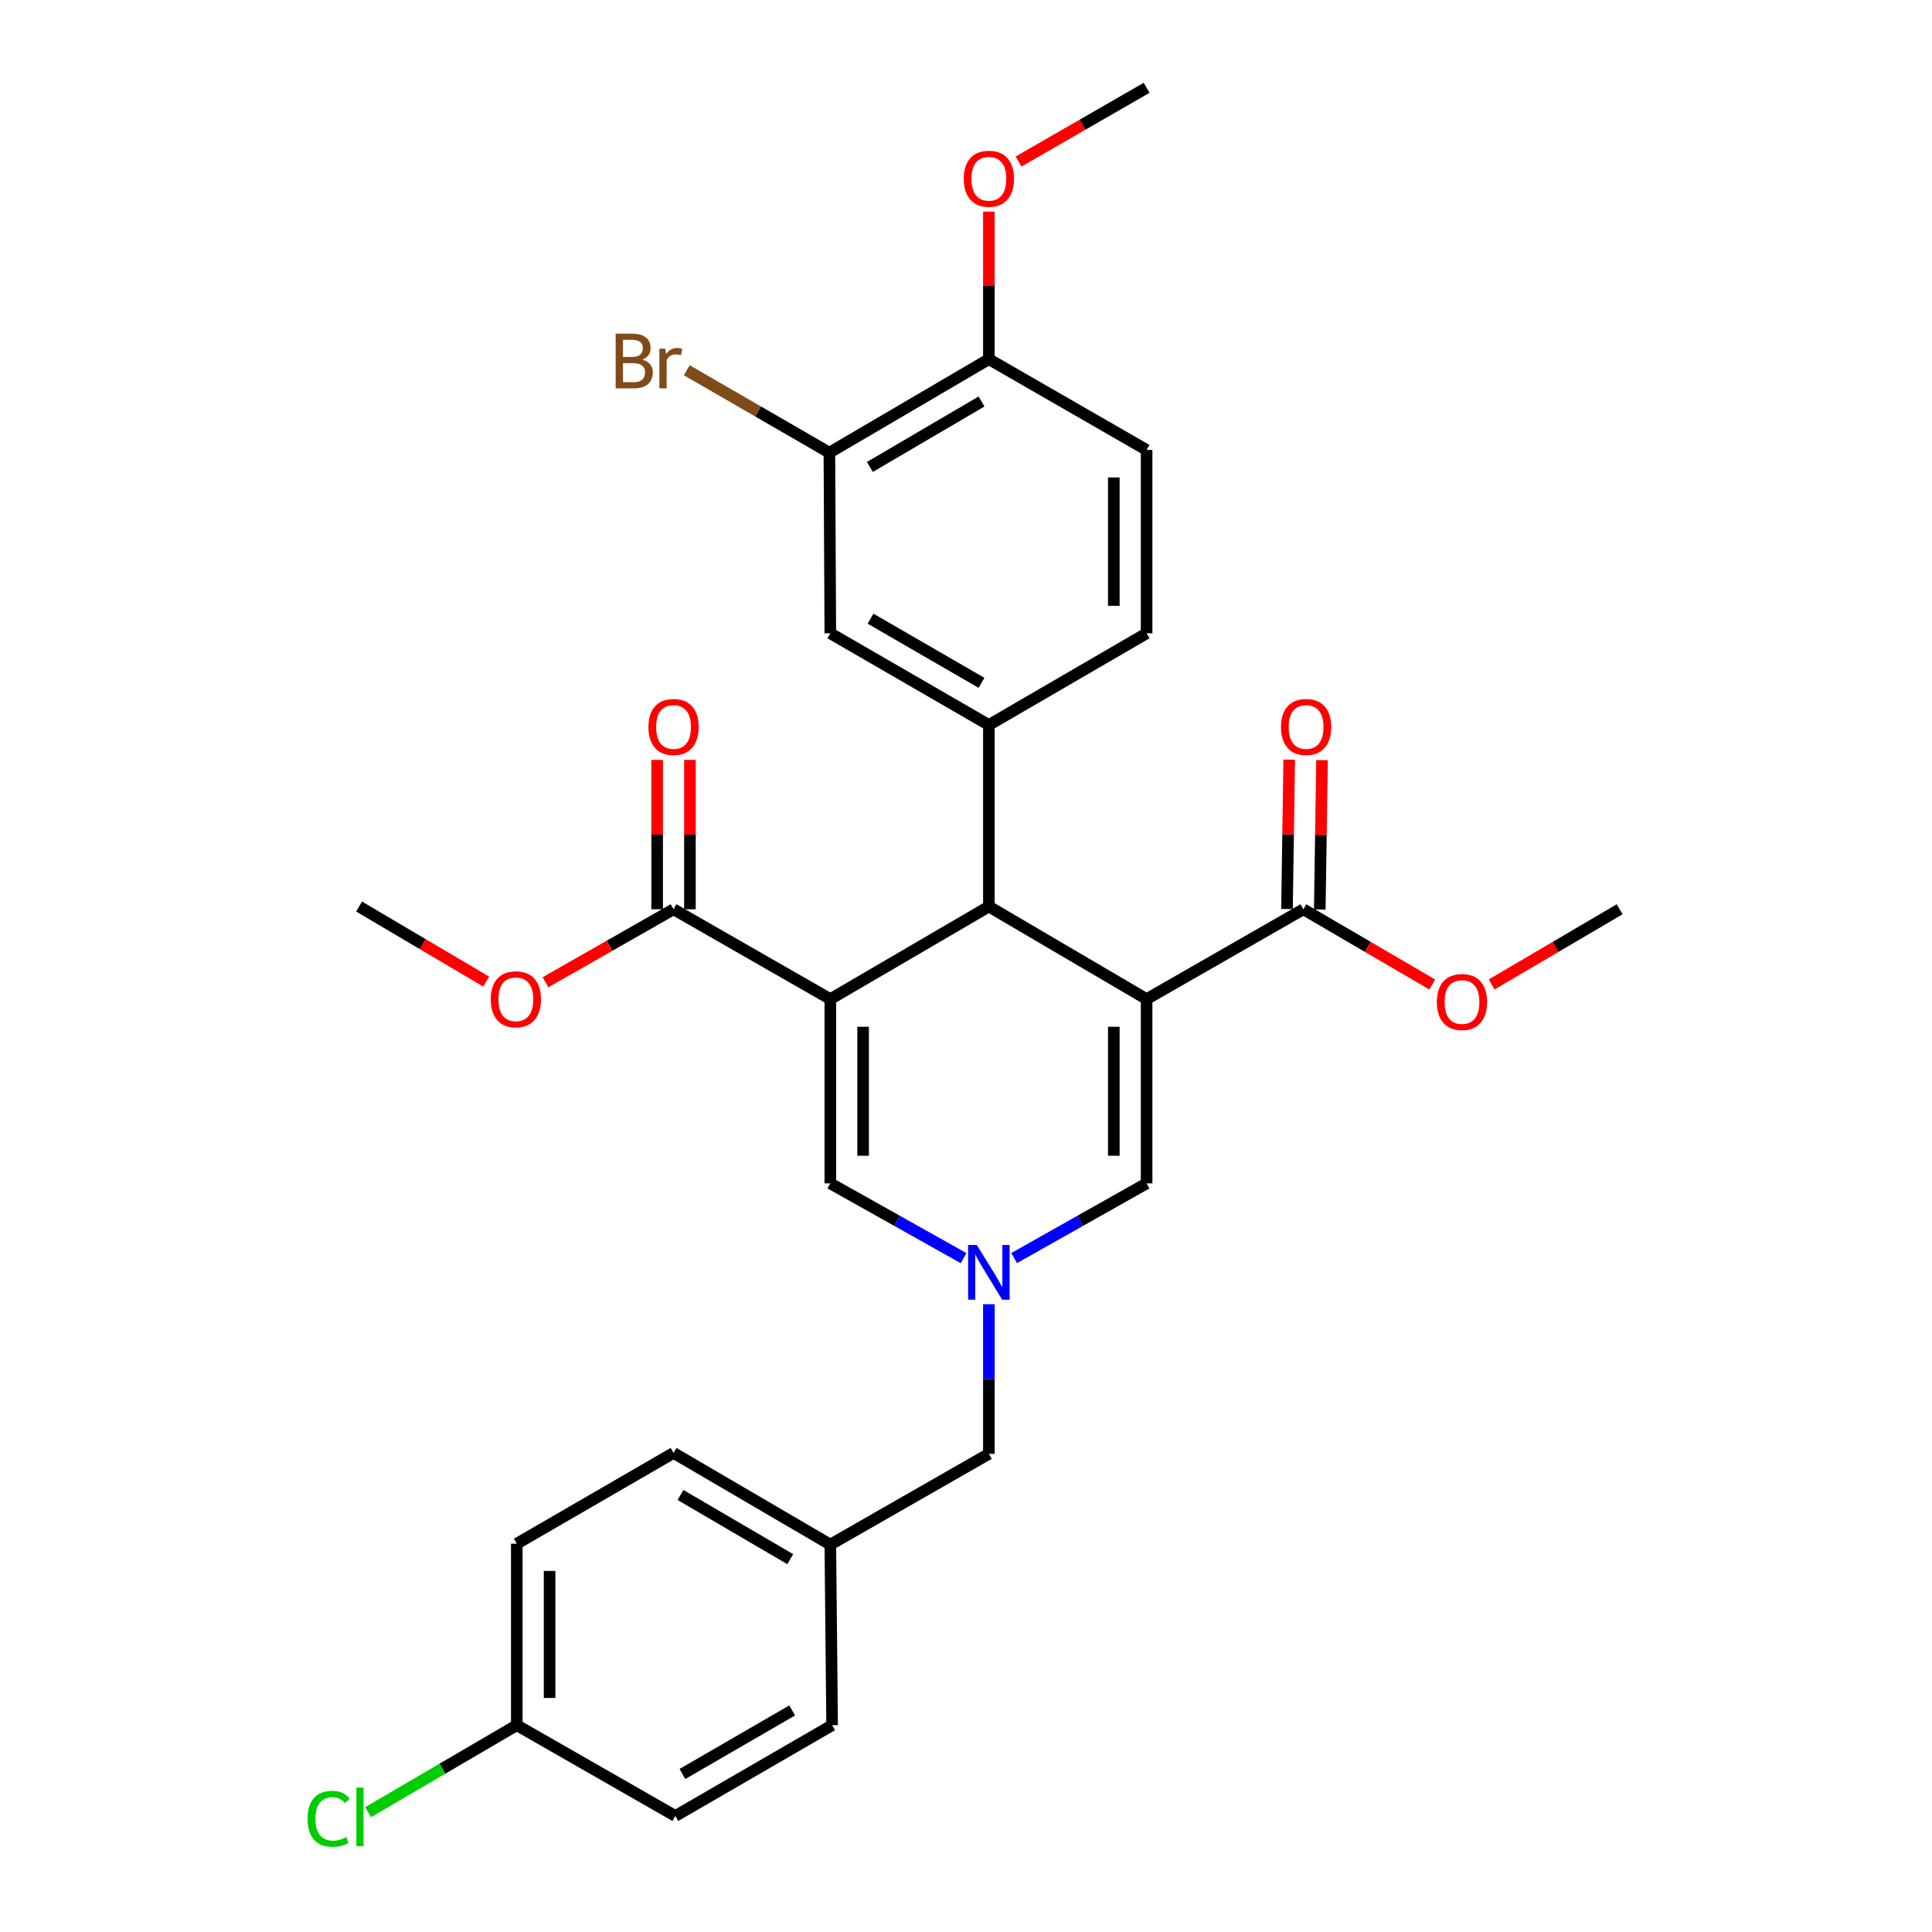 <?xml version='1.0' encoding='iso-8859-1'?>
<svg version='1.1' baseProfile='full'
              xmlns='http://www.w3.org/2000/svg'
                      xmlns:rdkit='http://www.rdkit.org/xml'
                      xmlns:xlink='http://www.w3.org/1999/xlink'
                  xml:space='preserve'
width='1000px' height='1000px' viewBox='0 0 1000 1000'>
<!-- END OF HEADER -->
<rect style='opacity:1.0;fill:#FFFFFF;stroke:none' width='1000' height='1000' x='0' y='0'> </rect>
<path class='bond-1' d='M 593.48,517.146 L 511.839,469.22' style='fill:none;fill-rule:evenodd;stroke:#000000;stroke-width:6px;stroke-linecap:butt;stroke-linejoin:miter;stroke-opacity:1' />
<path class='bond-4' d='M 593.48,517.146 L 593.48,612.518' style='fill:none;fill-rule:evenodd;stroke:#000000;stroke-width:6px;stroke-linecap:butt;stroke-linejoin:miter;stroke-opacity:1' />
<path class='bond-4' d='M 576.505,531.452 L 576.505,598.213' style='fill:none;fill-rule:evenodd;stroke:#000000;stroke-width:6px;stroke-linecap:butt;stroke-linejoin:miter;stroke-opacity:1' />
<path class='bond-7' d='M 593.48,517.146 L 674.63,470.635' style='fill:none;fill-rule:evenodd;stroke:#000000;stroke-width:6px;stroke-linecap:butt;stroke-linejoin:miter;stroke-opacity:1' />
<path class='bond-0' d='M 429.773,517.146 L 511.839,469.22' style='fill:none;fill-rule:evenodd;stroke:#000000;stroke-width:6px;stroke-linecap:butt;stroke-linejoin:miter;stroke-opacity:1' />
<path class='bond-6' d='M 429.773,517.146 L 348.623,470.635' style='fill:none;fill-rule:evenodd;stroke:#000000;stroke-width:6px;stroke-linecap:butt;stroke-linejoin:miter;stroke-opacity:1' />
<path class='bond-30' d='M 429.773,517.146 L 429.773,612.518' style='fill:none;fill-rule:evenodd;stroke:#000000;stroke-width:6px;stroke-linecap:butt;stroke-linejoin:miter;stroke-opacity:1' />
<path class='bond-30' d='M 446.748,531.452 L 446.748,598.213' style='fill:none;fill-rule:evenodd;stroke:#000000;stroke-width:6px;stroke-linecap:butt;stroke-linejoin:miter;stroke-opacity:1' />
<path class='bond-5' d='M 511.839,469.22 L 511.839,375.253' style='fill:none;fill-rule:evenodd;stroke:#000000;stroke-width:6px;stroke-linecap:butt;stroke-linejoin:miter;stroke-opacity:1' />
<path class='bond-2' d='M 524.922,651.173 L 559.201,631.846' style='fill:none;fill-rule:evenodd;stroke:#0000FF;stroke-width:6px;stroke-linecap:butt;stroke-linejoin:miter;stroke-opacity:1' />
<path class='bond-2' d='M 559.201,631.846 L 593.48,612.518' style='fill:none;fill-rule:evenodd;stroke:#000000;stroke-width:6px;stroke-linecap:butt;stroke-linejoin:miter;stroke-opacity:1' />
<path class='bond-3' d='M 498.746,651.206 L 464.26,631.862' style='fill:none;fill-rule:evenodd;stroke:#0000FF;stroke-width:6px;stroke-linecap:butt;stroke-linejoin:miter;stroke-opacity:1' />
<path class='bond-3' d='M 464.26,631.862 L 429.773,612.518' style='fill:none;fill-rule:evenodd;stroke:#000000;stroke-width:6px;stroke-linecap:butt;stroke-linejoin:miter;stroke-opacity:1' />
<path class='bond-14' d='M 511.839,675.058 L 511.839,713.783' style='fill:none;fill-rule:evenodd;stroke:#0000FF;stroke-width:6px;stroke-linecap:butt;stroke-linejoin:miter;stroke-opacity:1' />
<path class='bond-14' d='M 511.839,713.783 L 511.839,752.507' style='fill:none;fill-rule:evenodd;stroke:#000000;stroke-width:6px;stroke-linecap:butt;stroke-linejoin:miter;stroke-opacity:1' />
<path class='bond-8' d='M 511.839,375.253 L 429.773,327.798' style='fill:none;fill-rule:evenodd;stroke:#000000;stroke-width:6px;stroke-linecap:butt;stroke-linejoin:miter;stroke-opacity:1' />
<path class='bond-8' d='M 508.026,353.44 L 450.581,320.221' style='fill:none;fill-rule:evenodd;stroke:#000000;stroke-width:6px;stroke-linecap:butt;stroke-linejoin:miter;stroke-opacity:1' />
<path class='bond-10' d='M 511.839,375.253 L 593.48,327.798' style='fill:none;fill-rule:evenodd;stroke:#000000;stroke-width:6px;stroke-linecap:butt;stroke-linejoin:miter;stroke-opacity:1' />
<path class='bond-12' d='M 357.11,470.635 L 357.11,431.976' style='fill:none;fill-rule:evenodd;stroke:#000000;stroke-width:6px;stroke-linecap:butt;stroke-linejoin:miter;stroke-opacity:1' />
<path class='bond-12' d='M 357.11,431.976 L 357.11,393.317' style='fill:none;fill-rule:evenodd;stroke:#FF0000;stroke-width:6px;stroke-linecap:butt;stroke-linejoin:miter;stroke-opacity:1' />
<path class='bond-12' d='M 340.135,470.635 L 340.135,431.976' style='fill:none;fill-rule:evenodd;stroke:#000000;stroke-width:6px;stroke-linecap:butt;stroke-linejoin:miter;stroke-opacity:1' />
<path class='bond-12' d='M 340.135,431.976 L 340.135,393.317' style='fill:none;fill-rule:evenodd;stroke:#FF0000;stroke-width:6px;stroke-linecap:butt;stroke-linejoin:miter;stroke-opacity:1' />
<path class='bond-18' d='M 348.623,470.635 L 315.486,489.517' style='fill:none;fill-rule:evenodd;stroke:#000000;stroke-width:6px;stroke-linecap:butt;stroke-linejoin:miter;stroke-opacity:1' />
<path class='bond-18' d='M 315.486,489.517 L 282.349,508.4' style='fill:none;fill-rule:evenodd;stroke:#FF0000;stroke-width:6px;stroke-linecap:butt;stroke-linejoin:miter;stroke-opacity:1' />
<path class='bond-13' d='M 683.117,470.761 L 683.692,432.102' style='fill:none;fill-rule:evenodd;stroke:#000000;stroke-width:6px;stroke-linecap:butt;stroke-linejoin:miter;stroke-opacity:1' />
<path class='bond-13' d='M 683.692,432.102 L 684.267,393.444' style='fill:none;fill-rule:evenodd;stroke:#FF0000;stroke-width:6px;stroke-linecap:butt;stroke-linejoin:miter;stroke-opacity:1' />
<path class='bond-13' d='M 666.144,470.508 L 666.719,431.85' style='fill:none;fill-rule:evenodd;stroke:#000000;stroke-width:6px;stroke-linecap:butt;stroke-linejoin:miter;stroke-opacity:1' />
<path class='bond-13' d='M 666.719,431.85 L 667.294,393.191' style='fill:none;fill-rule:evenodd;stroke:#FF0000;stroke-width:6px;stroke-linecap:butt;stroke-linejoin:miter;stroke-opacity:1' />
<path class='bond-17' d='M 674.63,470.635 L 707.984,490.109' style='fill:none;fill-rule:evenodd;stroke:#000000;stroke-width:6px;stroke-linecap:butt;stroke-linejoin:miter;stroke-opacity:1' />
<path class='bond-17' d='M 707.984,490.109 L 741.338,509.583' style='fill:none;fill-rule:evenodd;stroke:#FF0000;stroke-width:6px;stroke-linecap:butt;stroke-linejoin:miter;stroke-opacity:1' />
<path class='bond-9' d='M 429.773,327.798 L 429.292,234.303' style='fill:none;fill-rule:evenodd;stroke:#000000;stroke-width:6px;stroke-linecap:butt;stroke-linejoin:miter;stroke-opacity:1' />
<path class='bond-16' d='M 429.292,234.303 L 392.381,212.97' style='fill:none;fill-rule:evenodd;stroke:#000000;stroke-width:6px;stroke-linecap:butt;stroke-linejoin:miter;stroke-opacity:1' />
<path class='bond-16' d='M 392.381,212.97 L 355.469,191.637' style='fill:none;fill-rule:evenodd;stroke:#7F4C19;stroke-width:6px;stroke-linecap:butt;stroke-linejoin:miter;stroke-opacity:1' />
<path class='bond-31' d='M 429.292,234.303 L 511.839,185.905' style='fill:none;fill-rule:evenodd;stroke:#000000;stroke-width:6px;stroke-linecap:butt;stroke-linejoin:miter;stroke-opacity:1' />
<path class='bond-31' d='M 450.26,241.687 L 508.043,207.808' style='fill:none;fill-rule:evenodd;stroke:#000000;stroke-width:6px;stroke-linecap:butt;stroke-linejoin:miter;stroke-opacity:1' />
<path class='bond-15' d='M 593.48,327.798 L 593.48,232.898' style='fill:none;fill-rule:evenodd;stroke:#000000;stroke-width:6px;stroke-linecap:butt;stroke-linejoin:miter;stroke-opacity:1' />
<path class='bond-15' d='M 576.505,313.563 L 576.505,247.133' style='fill:none;fill-rule:evenodd;stroke:#000000;stroke-width:6px;stroke-linecap:butt;stroke-linejoin:miter;stroke-opacity:1' />
<path class='bond-11' d='M 511.839,185.905 L 593.48,232.898' style='fill:none;fill-rule:evenodd;stroke:#000000;stroke-width:6px;stroke-linecap:butt;stroke-linejoin:miter;stroke-opacity:1' />
<path class='bond-24' d='M 511.839,185.905 L 511.839,147.72' style='fill:none;fill-rule:evenodd;stroke:#000000;stroke-width:6px;stroke-linecap:butt;stroke-linejoin:miter;stroke-opacity:1' />
<path class='bond-24' d='M 511.839,147.72 L 511.839,109.535' style='fill:none;fill-rule:evenodd;stroke:#FF0000;stroke-width:6px;stroke-linecap:butt;stroke-linejoin:miter;stroke-opacity:1' />
<path class='bond-19' d='M 511.839,752.507 L 429.773,799.49' style='fill:none;fill-rule:evenodd;stroke:#000000;stroke-width:6px;stroke-linecap:butt;stroke-linejoin:miter;stroke-opacity:1' />
<path class='bond-27' d='M 772.081,509.537 L 805.204,490.086' style='fill:none;fill-rule:evenodd;stroke:#FF0000;stroke-width:6px;stroke-linecap:butt;stroke-linejoin:miter;stroke-opacity:1' />
<path class='bond-27' d='M 805.204,490.086 L 838.327,470.635' style='fill:none;fill-rule:evenodd;stroke:#000000;stroke-width:6px;stroke-linecap:butt;stroke-linejoin:miter;stroke-opacity:1' />
<path class='bond-28' d='M 251.645,508.076 L 218.752,488.648' style='fill:none;fill-rule:evenodd;stroke:#FF0000;stroke-width:6px;stroke-linecap:butt;stroke-linejoin:miter;stroke-opacity:1' />
<path class='bond-28' d='M 218.752,488.648 L 185.859,469.22' style='fill:none;fill-rule:evenodd;stroke:#000000;stroke-width:6px;stroke-linecap:butt;stroke-linejoin:miter;stroke-opacity:1' />
<path class='bond-25' d='M 429.773,799.49 L 430.707,892.957' style='fill:none;fill-rule:evenodd;stroke:#000000;stroke-width:6px;stroke-linecap:butt;stroke-linejoin:miter;stroke-opacity:1' />
<path class='bond-26' d='M 429.773,799.49 L 348.623,752.035' style='fill:none;fill-rule:evenodd;stroke:#000000;stroke-width:6px;stroke-linecap:butt;stroke-linejoin:miter;stroke-opacity:1' />
<path class='bond-26' d='M 409.032,807.025 L 352.226,773.807' style='fill:none;fill-rule:evenodd;stroke:#000000;stroke-width:6px;stroke-linecap:butt;stroke-linejoin:miter;stroke-opacity:1' />
<path class='bond-20' d='M 267.491,892.957 L 267.491,799.019' style='fill:none;fill-rule:evenodd;stroke:#000000;stroke-width:6px;stroke-linecap:butt;stroke-linejoin:miter;stroke-opacity:1' />
<path class='bond-20' d='M 284.466,878.866 L 284.466,813.109' style='fill:none;fill-rule:evenodd;stroke:#000000;stroke-width:6px;stroke-linecap:butt;stroke-linejoin:miter;stroke-opacity:1' />
<path class='bond-21' d='M 267.491,892.957 L 229.002,915.464' style='fill:none;fill-rule:evenodd;stroke:#000000;stroke-width:6px;stroke-linecap:butt;stroke-linejoin:miter;stroke-opacity:1' />
<path class='bond-21' d='M 229.002,915.464 L 190.512,937.971' style='fill:none;fill-rule:evenodd;stroke:#00CC00;stroke-width:6px;stroke-linecap:butt;stroke-linejoin:miter;stroke-opacity:1' />
<path class='bond-32' d='M 267.491,892.957 L 349.556,939.95' style='fill:none;fill-rule:evenodd;stroke:#000000;stroke-width:6px;stroke-linecap:butt;stroke-linejoin:miter;stroke-opacity:1' />
<path class='bond-22' d='M 267.491,799.019 L 348.623,752.035' style='fill:none;fill-rule:evenodd;stroke:#000000;stroke-width:6px;stroke-linecap:butt;stroke-linejoin:miter;stroke-opacity:1' />
<path class='bond-23' d='M 349.556,939.95 L 430.707,892.957' style='fill:none;fill-rule:evenodd;stroke:#000000;stroke-width:6px;stroke-linecap:butt;stroke-linejoin:miter;stroke-opacity:1' />
<path class='bond-23' d='M 353.222,918.211 L 410.028,885.316' style='fill:none;fill-rule:evenodd;stroke:#000000;stroke-width:6px;stroke-linecap:butt;stroke-linejoin:miter;stroke-opacity:1' />
<path class='bond-29' d='M 527.194,83.601 L 560.337,64.528' style='fill:none;fill-rule:evenodd;stroke:#FF0000;stroke-width:6px;stroke-linecap:butt;stroke-linejoin:miter;stroke-opacity:1' />
<path class='bond-29' d='M 560.337,64.528 L 593.48,45.455' style='fill:none;fill-rule:evenodd;stroke:#000000;stroke-width:6px;stroke-linecap:butt;stroke-linejoin:miter;stroke-opacity:1' />
<path  class='atom-3' d='M 505.579 644.389
L 514.859 659.389
Q 515.779 660.869, 517.259 663.549
Q 518.739 666.229, 518.819 666.389
L 518.819 644.389
L 522.579 644.389
L 522.579 672.709
L 518.699 672.709
L 508.739 656.309
Q 507.579 654.389, 506.339 652.189
Q 505.139 649.989, 504.779 649.309
L 504.779 672.709
L 501.099 672.709
L 501.099 644.389
L 505.579 644.389
' fill='#0000FF'/>
<path  class='atom-13' d='M 335.623 376.276
Q 335.623 369.476, 338.983 365.676
Q 342.343 361.876, 348.623 361.876
Q 354.903 361.876, 358.263 365.676
Q 361.623 369.476, 361.623 376.276
Q 361.623 383.156, 358.223 387.076
Q 354.823 390.956, 348.623 390.956
Q 342.383 390.956, 338.983 387.076
Q 335.623 383.196, 335.623 376.276
M 348.623 387.756
Q 352.943 387.756, 355.263 384.876
Q 357.623 381.956, 357.623 376.276
Q 357.623 370.716, 355.263 367.916
Q 352.943 365.076, 348.623 365.076
Q 344.303 365.076, 341.943 367.876
Q 339.623 370.676, 339.623 376.276
Q 339.623 381.996, 341.943 384.876
Q 344.303 387.756, 348.623 387.756
' fill='#FF0000'/>
<path  class='atom-14' d='M 663.035 376.276
Q 663.035 369.476, 666.395 365.676
Q 669.755 361.876, 676.035 361.876
Q 682.315 361.876, 685.675 365.676
Q 689.035 369.476, 689.035 376.276
Q 689.035 383.156, 685.635 387.076
Q 682.235 390.956, 676.035 390.956
Q 669.795 390.956, 666.395 387.076
Q 663.035 383.196, 663.035 376.276
M 676.035 387.756
Q 680.355 387.756, 682.675 384.876
Q 685.035 381.956, 685.035 376.276
Q 685.035 370.716, 682.675 367.916
Q 680.355 365.076, 676.035 365.076
Q 671.715 365.076, 669.355 367.876
Q 667.035 370.676, 667.035 376.276
Q 667.035 381.996, 669.355 384.876
Q 671.715 387.756, 676.035 387.756
' fill='#FF0000'/>
<path  class='atom-17' d='M 332.419 186.137
Q 335.139 186.897, 336.499 188.577
Q 337.899 190.217, 337.899 192.657
Q 337.899 196.577, 335.379 198.817
Q 332.899 201.017, 328.179 201.017
L 318.659 201.017
L 318.659 172.697
L 327.019 172.697
Q 331.859 172.697, 334.299 174.657
Q 336.739 176.617, 336.739 180.217
Q 336.739 184.497, 332.419 186.137
M 322.459 175.897
L 322.459 184.777
L 327.019 184.777
Q 329.819 184.777, 331.259 183.657
Q 332.739 182.497, 332.739 180.217
Q 332.739 175.897, 327.019 175.897
L 322.459 175.897
M 328.179 197.817
Q 330.939 197.817, 332.419 196.497
Q 333.899 195.177, 333.899 192.657
Q 333.899 190.337, 332.259 189.177
Q 330.659 187.977, 327.579 187.977
L 322.459 187.977
L 322.459 197.817
L 328.179 197.817
' fill='#7F4C19'/>
<path  class='atom-17' d='M 344.339 180.457
L 344.779 183.297
Q 346.939 180.097, 350.459 180.097
Q 351.579 180.097, 353.099 180.497
L 352.499 183.857
Q 350.779 183.457, 349.819 183.457
Q 348.139 183.457, 347.019 184.137
Q 345.939 184.777, 345.059 186.337
L 345.059 201.017
L 341.299 201.017
L 341.299 180.457
L 344.339 180.457
' fill='#7F4C19'/>
<path  class='atom-18' d='M 743.714 518.641
Q 743.714 511.841, 747.074 508.041
Q 750.434 504.241, 756.714 504.241
Q 762.994 504.241, 766.354 508.041
Q 769.714 511.841, 769.714 518.641
Q 769.714 525.521, 766.314 529.441
Q 762.914 533.321, 756.714 533.321
Q 750.474 533.321, 747.074 529.441
Q 743.714 525.561, 743.714 518.641
M 756.714 530.121
Q 761.034 530.121, 763.354 527.241
Q 765.714 524.321, 765.714 518.641
Q 765.714 513.081, 763.354 510.281
Q 761.034 507.441, 756.714 507.441
Q 752.394 507.441, 750.034 510.241
Q 747.714 513.041, 747.714 518.641
Q 747.714 524.361, 750.034 527.241
Q 752.394 530.121, 756.714 530.121
' fill='#FF0000'/>
<path  class='atom-19' d='M 254.001 517.226
Q 254.001 510.426, 257.361 506.626
Q 260.721 502.826, 267.001 502.826
Q 273.281 502.826, 276.641 506.626
Q 280.001 510.426, 280.001 517.226
Q 280.001 524.106, 276.601 528.026
Q 273.201 531.906, 267.001 531.906
Q 260.761 531.906, 257.361 528.026
Q 254.001 524.146, 254.001 517.226
M 267.001 528.706
Q 271.321 528.706, 273.641 525.826
Q 276.001 522.906, 276.001 517.226
Q 276.001 511.666, 273.641 508.866
Q 271.321 506.026, 267.001 506.026
Q 262.681 506.026, 260.321 508.826
Q 258.001 511.626, 258.001 517.226
Q 258.001 522.946, 260.321 525.826
Q 262.681 528.706, 267.001 528.706
' fill='#FF0000'/>
<path  class='atom-22' d='M 159.202 941.402
Q 159.202 934.362, 162.482 930.682
Q 165.802 926.962, 172.082 926.962
Q 177.922 926.962, 181.042 931.082
L 178.402 933.242
Q 176.122 930.242, 172.082 930.242
Q 167.802 930.242, 165.522 933.122
Q 163.282 935.962, 163.282 941.402
Q 163.282 947.002, 165.602 949.882
Q 167.962 952.762, 172.522 952.762
Q 175.642 952.762, 179.282 950.882
L 180.402 953.882
Q 178.922 954.842, 176.682 955.402
Q 174.442 955.962, 171.962 955.962
Q 165.802 955.962, 162.482 952.202
Q 159.202 948.442, 159.202 941.402
' fill='#00CC00'/>
<path  class='atom-22' d='M 184.482 925.242
L 188.162 925.242
L 188.162 955.602
L 184.482 955.602
L 184.482 925.242
' fill='#00CC00'/>
<path  class='atom-25' d='M 498.839 92.518
Q 498.839 85.718, 502.199 81.918
Q 505.559 78.118, 511.839 78.118
Q 518.119 78.118, 521.479 81.918
Q 524.839 85.718, 524.839 92.518
Q 524.839 99.398, 521.439 103.318
Q 518.039 107.198, 511.839 107.198
Q 505.599 107.198, 502.199 103.318
Q 498.839 99.438, 498.839 92.518
M 511.839 103.998
Q 516.159 103.998, 518.479 101.118
Q 520.839 98.198, 520.839 92.518
Q 520.839 86.958, 518.479 84.158
Q 516.159 81.318, 511.839 81.318
Q 507.519 81.318, 505.159 84.118
Q 502.839 86.918, 502.839 92.518
Q 502.839 98.238, 505.159 101.118
Q 507.519 103.998, 511.839 103.998
' fill='#FF0000'/>
</svg>
